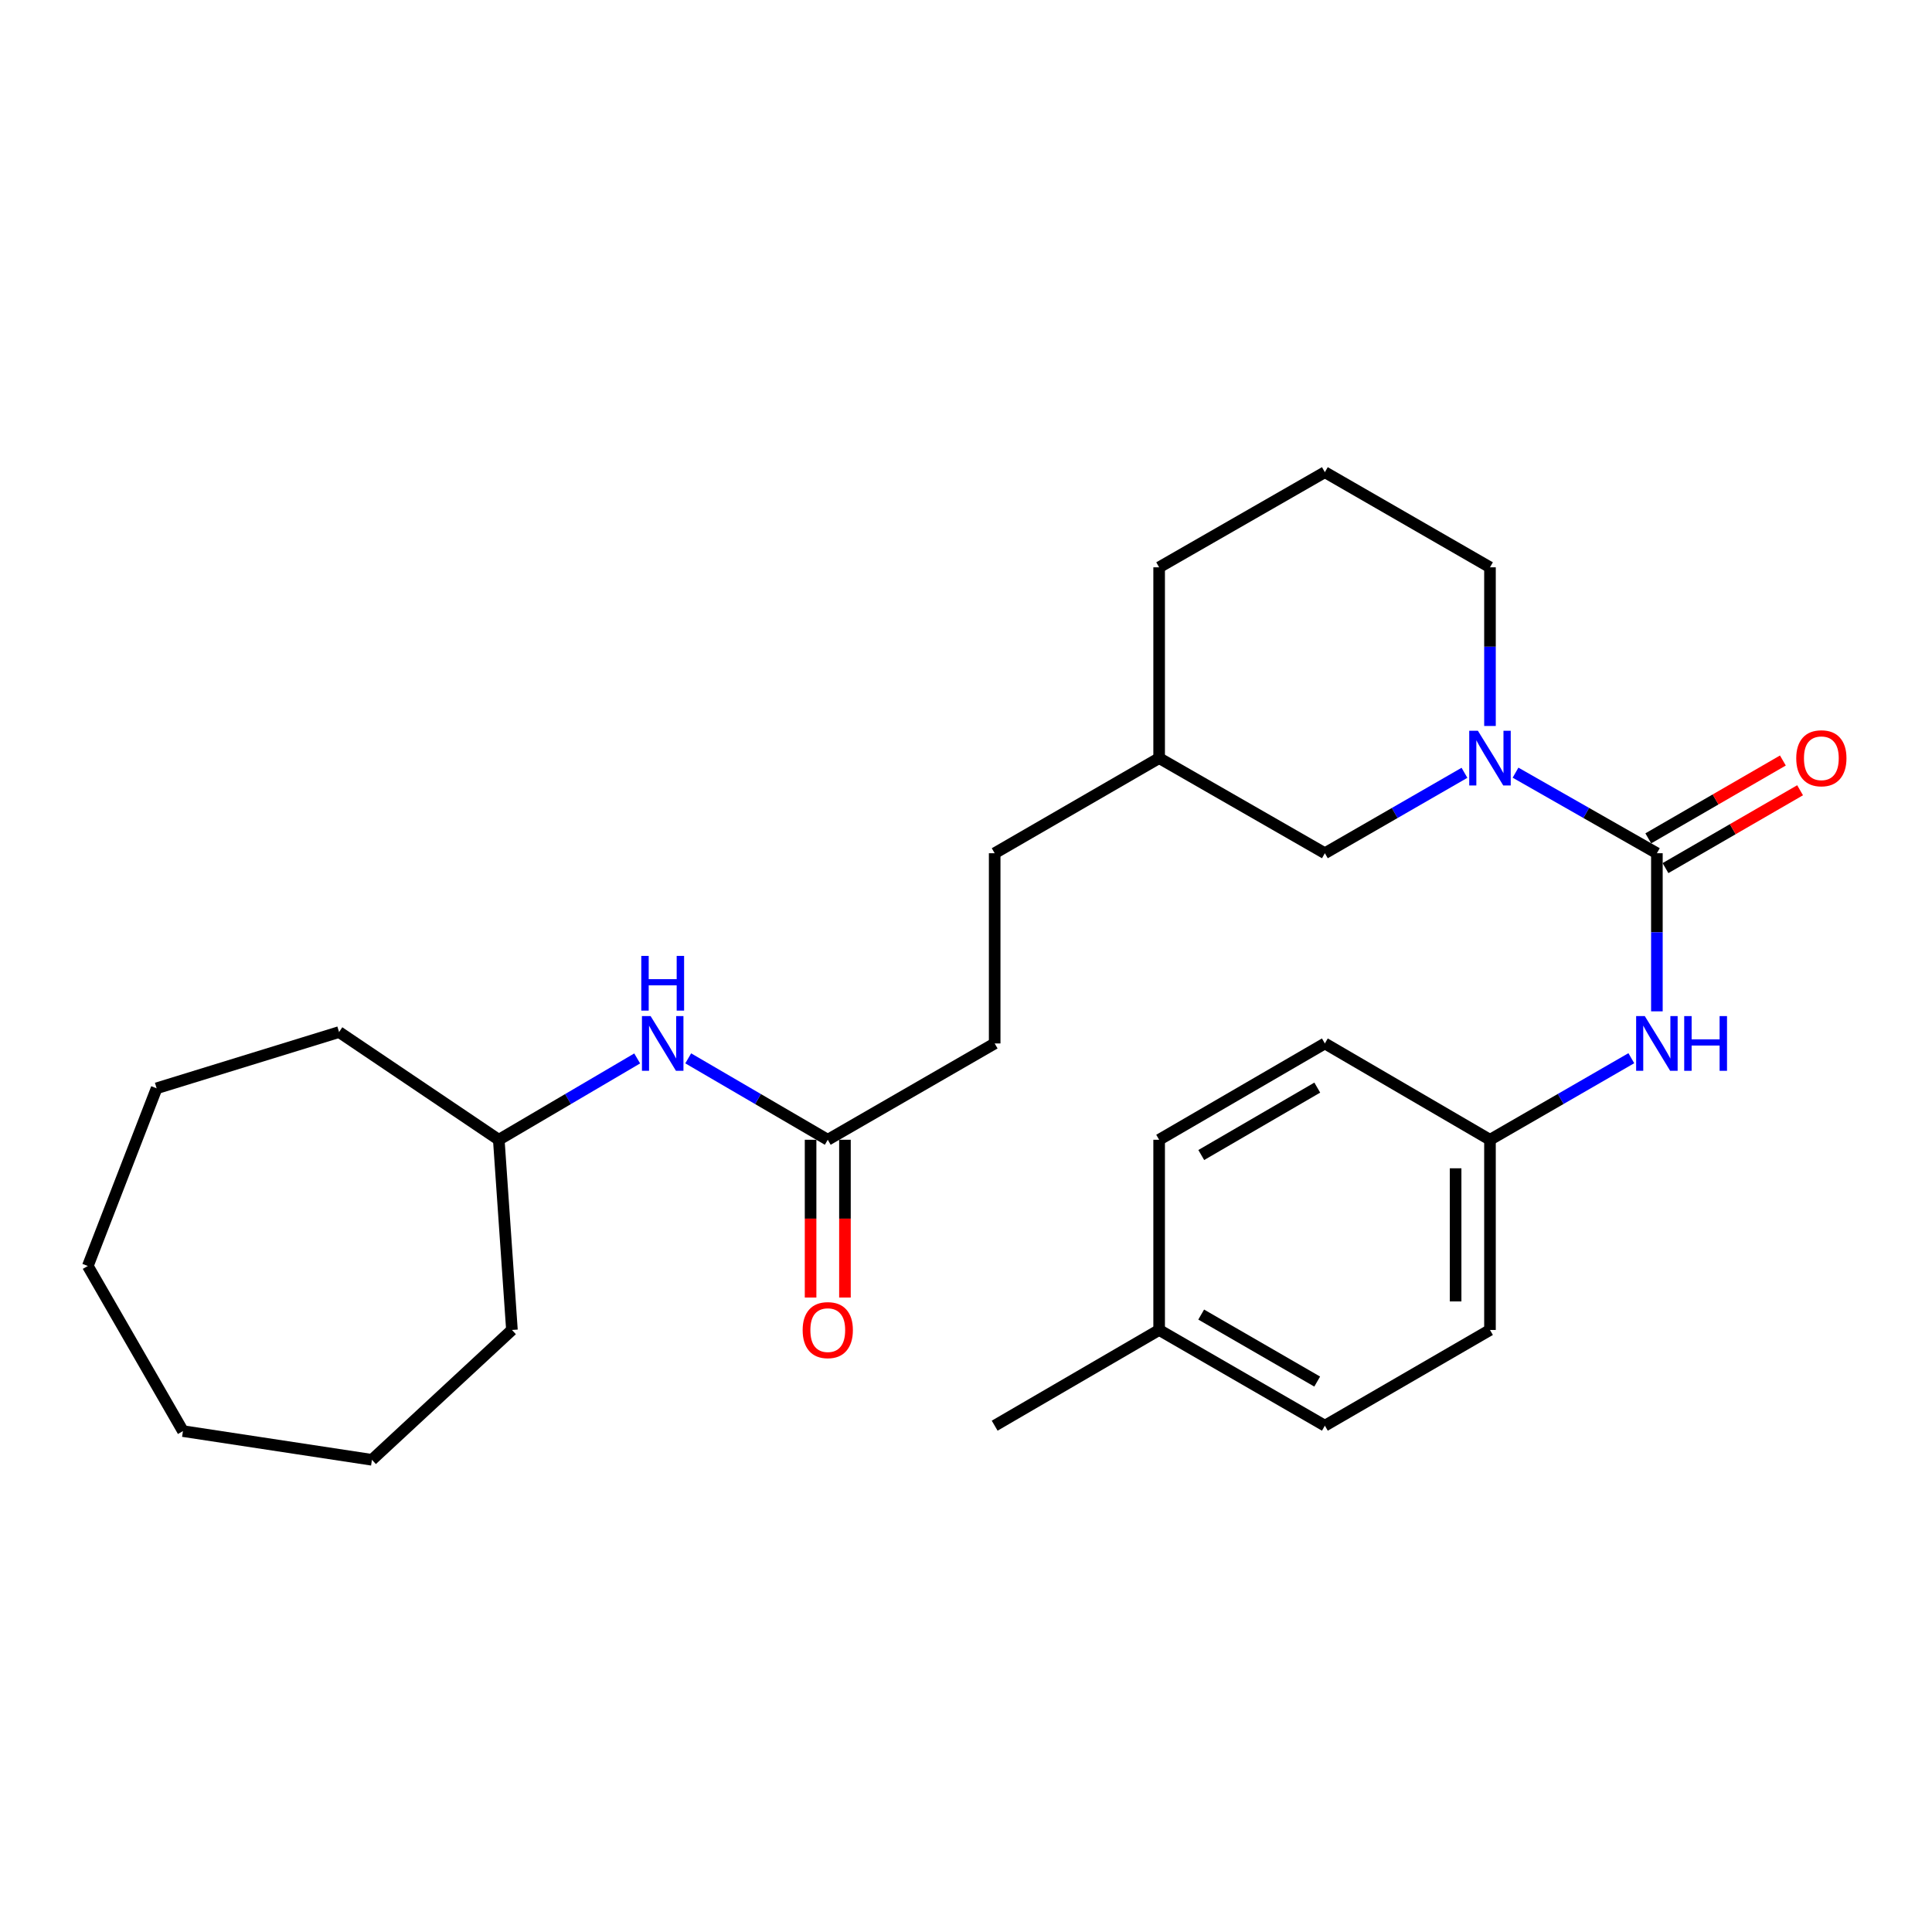 <?xml version='1.0' encoding='iso-8859-1'?>
<svg version='1.1' baseProfile='full'
              xmlns='http://www.w3.org/2000/svg'
                      xmlns:rdkit='http://www.rdkit.org/xml'
                      xmlns:xlink='http://www.w3.org/1999/xlink'
                  xml:space='preserve'
width='1000px' height='1000px' viewBox='0 0 1000 1000'>
<!-- END OF HEADER -->
<rect style='opacity:1.0;fill:#FFFFFF;stroke:none' width='1000' height='1000' x='0' y='0'> </rect>
<path class='bond-0' d='M 857.602,441.632 L 821.02,420.782' style='fill:none;fill-rule:evenodd;stroke:#000000;stroke-width:6px;stroke-linecap:butt;stroke-linejoin:miter;stroke-opacity:1' />
<path class='bond-0' d='M 821.02,420.782 L 784.437,399.931' style='fill:none;fill-rule:evenodd;stroke:#0000FF;stroke-width:6px;stroke-linecap:butt;stroke-linejoin:miter;stroke-opacity:1' />
<path class='bond-1' d='M 857.602,441.632 L 857.602,482.549' style='fill:none;fill-rule:evenodd;stroke:#000000;stroke-width:6px;stroke-linecap:butt;stroke-linejoin:miter;stroke-opacity:1' />
<path class='bond-1' d='M 857.602,482.549 L 857.602,523.467' style='fill:none;fill-rule:evenodd;stroke:#0000FF;stroke-width:6px;stroke-linecap:butt;stroke-linejoin:miter;stroke-opacity:1' />
<path class='bond-4' d='M 862.055,449.33 L 896.889,429.181' style='fill:none;fill-rule:evenodd;stroke:#000000;stroke-width:6px;stroke-linecap:butt;stroke-linejoin:miter;stroke-opacity:1' />
<path class='bond-4' d='M 896.889,429.181 L 931.723,409.033' style='fill:none;fill-rule:evenodd;stroke:#FF0000;stroke-width:6px;stroke-linecap:butt;stroke-linejoin:miter;stroke-opacity:1' />
<path class='bond-4' d='M 853.15,433.933 L 887.984,413.785' style='fill:none;fill-rule:evenodd;stroke:#000000;stroke-width:6px;stroke-linecap:butt;stroke-linejoin:miter;stroke-opacity:1' />
<path class='bond-4' d='M 887.984,413.785 L 922.818,393.637' style='fill:none;fill-rule:evenodd;stroke:#FF0000;stroke-width:6px;stroke-linecap:butt;stroke-linejoin:miter;stroke-opacity:1' />
<path class='bond-3' d='M 758.005,400.002 L 721.877,420.817' style='fill:none;fill-rule:evenodd;stroke:#0000FF;stroke-width:6px;stroke-linecap:butt;stroke-linejoin:miter;stroke-opacity:1' />
<path class='bond-3' d='M 721.877,420.817 L 685.748,441.632' style='fill:none;fill-rule:evenodd;stroke:#000000;stroke-width:6px;stroke-linecap:butt;stroke-linejoin:miter;stroke-opacity:1' />
<path class='bond-9' d='M 771.211,375.765 L 771.211,334.703' style='fill:none;fill-rule:evenodd;stroke:#0000FF;stroke-width:6px;stroke-linecap:butt;stroke-linejoin:miter;stroke-opacity:1' />
<path class='bond-9' d='M 771.211,334.703 L 771.211,293.64' style='fill:none;fill-rule:evenodd;stroke:#000000;stroke-width:6px;stroke-linecap:butt;stroke-linejoin:miter;stroke-opacity:1' />
<path class='bond-7' d='M 844.369,547.724 L 807.79,568.832' style='fill:none;fill-rule:evenodd;stroke:#0000FF;stroke-width:6px;stroke-linecap:butt;stroke-linejoin:miter;stroke-opacity:1' />
<path class='bond-7' d='M 807.79,568.832 L 771.211,589.939' style='fill:none;fill-rule:evenodd;stroke:#000000;stroke-width:6px;stroke-linecap:butt;stroke-linejoin:miter;stroke-opacity:1' />
<path class='bond-2' d='M 428.451,589.939 L 514.842,540.088' style='fill:none;fill-rule:evenodd;stroke:#000000;stroke-width:6px;stroke-linecap:butt;stroke-linejoin:miter;stroke-opacity:1' />
<path class='bond-5' d='M 428.451,589.939 L 392.336,568.868' style='fill:none;fill-rule:evenodd;stroke:#000000;stroke-width:6px;stroke-linecap:butt;stroke-linejoin:miter;stroke-opacity:1' />
<path class='bond-5' d='M 392.336,568.868 L 356.221,547.797' style='fill:none;fill-rule:evenodd;stroke:#0000FF;stroke-width:6px;stroke-linecap:butt;stroke-linejoin:miter;stroke-opacity:1' />
<path class='bond-6' d='M 419.558,589.939 L 419.558,630.772' style='fill:none;fill-rule:evenodd;stroke:#000000;stroke-width:6px;stroke-linecap:butt;stroke-linejoin:miter;stroke-opacity:1' />
<path class='bond-6' d='M 419.558,630.772 L 419.558,671.604' style='fill:none;fill-rule:evenodd;stroke:#FF0000;stroke-width:6px;stroke-linecap:butt;stroke-linejoin:miter;stroke-opacity:1' />
<path class='bond-6' d='M 437.344,589.939 L 437.344,630.772' style='fill:none;fill-rule:evenodd;stroke:#000000;stroke-width:6px;stroke-linecap:butt;stroke-linejoin:miter;stroke-opacity:1' />
<path class='bond-6' d='M 437.344,630.772 L 437.344,671.604' style='fill:none;fill-rule:evenodd;stroke:#FF0000;stroke-width:6px;stroke-linecap:butt;stroke-linejoin:miter;stroke-opacity:1' />
<path class='bond-10' d='M 685.748,441.632 L 599.969,392.393' style='fill:none;fill-rule:evenodd;stroke:#000000;stroke-width:6px;stroke-linecap:butt;stroke-linejoin:miter;stroke-opacity:1' />
<path class='bond-14' d='M 329.808,547.844 L 293.988,568.892' style='fill:none;fill-rule:evenodd;stroke:#0000FF;stroke-width:6px;stroke-linecap:butt;stroke-linejoin:miter;stroke-opacity:1' />
<path class='bond-14' d='M 293.988,568.892 L 258.168,589.939' style='fill:none;fill-rule:evenodd;stroke:#000000;stroke-width:6px;stroke-linecap:butt;stroke-linejoin:miter;stroke-opacity:1' />
<path class='bond-12' d='M 771.211,589.939 L 685.748,540.088' style='fill:none;fill-rule:evenodd;stroke:#000000;stroke-width:6px;stroke-linecap:butt;stroke-linejoin:miter;stroke-opacity:1' />
<path class='bond-13' d='M 771.211,589.939 L 771.211,688.386' style='fill:none;fill-rule:evenodd;stroke:#000000;stroke-width:6px;stroke-linecap:butt;stroke-linejoin:miter;stroke-opacity:1' />
<path class='bond-13' d='M 753.425,604.706 L 753.425,673.619' style='fill:none;fill-rule:evenodd;stroke:#000000;stroke-width:6px;stroke-linecap:butt;stroke-linejoin:miter;stroke-opacity:1' />
<path class='bond-8' d='M 514.842,540.088 L 514.842,441.632' style='fill:none;fill-rule:evenodd;stroke:#000000;stroke-width:6px;stroke-linecap:butt;stroke-linejoin:miter;stroke-opacity:1' />
<path class='bond-18' d='M 771.211,293.64 L 685.748,244.402' style='fill:none;fill-rule:evenodd;stroke:#000000;stroke-width:6px;stroke-linecap:butt;stroke-linejoin:miter;stroke-opacity:1' />
<path class='bond-15' d='M 599.969,392.393 L 514.842,441.632' style='fill:none;fill-rule:evenodd;stroke:#000000;stroke-width:6px;stroke-linecap:butt;stroke-linejoin:miter;stroke-opacity:1' />
<path class='bond-28' d='M 599.969,392.393 L 599.969,293.64' style='fill:none;fill-rule:evenodd;stroke:#000000;stroke-width:6px;stroke-linecap:butt;stroke-linejoin:miter;stroke-opacity:1' />
<path class='bond-11' d='M 599.969,688.386 L 685.748,737.93' style='fill:none;fill-rule:evenodd;stroke:#000000;stroke-width:6px;stroke-linecap:butt;stroke-linejoin:miter;stroke-opacity:1' />
<path class='bond-11' d='M 621.732,680.416 L 681.777,715.097' style='fill:none;fill-rule:evenodd;stroke:#000000;stroke-width:6px;stroke-linecap:butt;stroke-linejoin:miter;stroke-opacity:1' />
<path class='bond-20' d='M 599.969,688.386 L 514.842,737.93' style='fill:none;fill-rule:evenodd;stroke:#000000;stroke-width:6px;stroke-linecap:butt;stroke-linejoin:miter;stroke-opacity:1' />
<path class='bond-27' d='M 599.969,688.386 L 599.969,589.939' style='fill:none;fill-rule:evenodd;stroke:#000000;stroke-width:6px;stroke-linecap:butt;stroke-linejoin:miter;stroke-opacity:1' />
<path class='bond-16' d='M 685.748,540.088 L 599.969,589.939' style='fill:none;fill-rule:evenodd;stroke:#000000;stroke-width:6px;stroke-linecap:butt;stroke-linejoin:miter;stroke-opacity:1' />
<path class='bond-16' d='M 681.818,562.944 L 621.773,597.839' style='fill:none;fill-rule:evenodd;stroke:#000000;stroke-width:6px;stroke-linecap:butt;stroke-linejoin:miter;stroke-opacity:1' />
<path class='bond-17' d='M 771.211,688.386 L 685.748,737.93' style='fill:none;fill-rule:evenodd;stroke:#000000;stroke-width:6px;stroke-linecap:butt;stroke-linejoin:miter;stroke-opacity:1' />
<path class='bond-21' d='M 258.168,589.939 L 264.976,688.386' style='fill:none;fill-rule:evenodd;stroke:#000000;stroke-width:6px;stroke-linecap:butt;stroke-linejoin:miter;stroke-opacity:1' />
<path class='bond-22' d='M 258.168,589.939 L 175.501,534.199' style='fill:none;fill-rule:evenodd;stroke:#000000;stroke-width:6px;stroke-linecap:butt;stroke-linejoin:miter;stroke-opacity:1' />
<path class='bond-19' d='M 685.748,244.402 L 599.969,293.64' style='fill:none;fill-rule:evenodd;stroke:#000000;stroke-width:6px;stroke-linecap:butt;stroke-linejoin:miter;stroke-opacity:1' />
<path class='bond-23' d='M 264.976,688.386 L 192.517,755.598' style='fill:none;fill-rule:evenodd;stroke:#000000;stroke-width:6px;stroke-linecap:butt;stroke-linejoin:miter;stroke-opacity:1' />
<path class='bond-24' d='M 175.501,534.199 L 81.067,563.299' style='fill:none;fill-rule:evenodd;stroke:#000000;stroke-width:6px;stroke-linecap:butt;stroke-linejoin:miter;stroke-opacity:1' />
<path class='bond-25' d='M 192.517,755.598 L 94.693,740.736' style='fill:none;fill-rule:evenodd;stroke:#000000;stroke-width:6px;stroke-linecap:butt;stroke-linejoin:miter;stroke-opacity:1' />
<path class='bond-26' d='M 81.067,563.299 L 45.455,655.274' style='fill:none;fill-rule:evenodd;stroke:#000000;stroke-width:6px;stroke-linecap:butt;stroke-linejoin:miter;stroke-opacity:1' />
<path class='bond-29' d='M 94.693,740.736 L 45.455,655.274' style='fill:none;fill-rule:evenodd;stroke:#000000;stroke-width:6px;stroke-linecap:butt;stroke-linejoin:miter;stroke-opacity:1' />
<path  class='atom-1' d='M 764.951 378.233
L 774.231 393.233
Q 775.151 394.713, 776.631 397.393
Q 778.111 400.073, 778.191 400.233
L 778.191 378.233
L 781.951 378.233
L 781.951 406.553
L 778.071 406.553
L 768.111 390.153
Q 766.951 388.233, 765.711 386.033
Q 764.511 383.833, 764.151 383.153
L 764.151 406.553
L 760.471 406.553
L 760.471 378.233
L 764.951 378.233
' fill='#0000FF'/>
<path  class='atom-2' d='M 851.342 525.928
L 860.622 540.928
Q 861.542 542.408, 863.022 545.088
Q 864.502 547.768, 864.582 547.928
L 864.582 525.928
L 868.342 525.928
L 868.342 554.248
L 864.462 554.248
L 854.502 537.848
Q 853.342 535.928, 852.102 533.728
Q 850.902 531.528, 850.542 530.848
L 850.542 554.248
L 846.862 554.248
L 846.862 525.928
L 851.342 525.928
' fill='#0000FF'/>
<path  class='atom-2' d='M 871.742 525.928
L 875.582 525.928
L 875.582 537.968
L 890.062 537.968
L 890.062 525.928
L 893.902 525.928
L 893.902 554.248
L 890.062 554.248
L 890.062 541.168
L 875.582 541.168
L 875.582 554.248
L 871.742 554.248
L 871.742 525.928
' fill='#0000FF'/>
<path  class='atom-5' d='M 929.729 392.473
Q 929.729 385.673, 933.089 381.873
Q 936.449 378.073, 942.729 378.073
Q 949.009 378.073, 952.369 381.873
Q 955.729 385.673, 955.729 392.473
Q 955.729 399.353, 952.329 403.273
Q 948.929 407.153, 942.729 407.153
Q 936.489 407.153, 933.089 403.273
Q 929.729 399.393, 929.729 392.473
M 942.729 403.953
Q 947.049 403.953, 949.369 401.073
Q 951.729 398.153, 951.729 392.473
Q 951.729 386.913, 949.369 384.113
Q 947.049 381.273, 942.729 381.273
Q 938.409 381.273, 936.049 384.073
Q 933.729 386.873, 933.729 392.473
Q 933.729 398.193, 936.049 401.073
Q 938.409 403.953, 942.729 403.953
' fill='#FF0000'/>
<path  class='atom-6' d='M 336.748 525.928
L 346.028 540.928
Q 346.948 542.408, 348.428 545.088
Q 349.908 547.768, 349.988 547.928
L 349.988 525.928
L 353.748 525.928
L 353.748 554.248
L 349.868 554.248
L 339.908 537.848
Q 338.748 535.928, 337.508 533.728
Q 336.308 531.528, 335.948 530.848
L 335.948 554.248
L 332.268 554.248
L 332.268 525.928
L 336.748 525.928
' fill='#0000FF'/>
<path  class='atom-6' d='M 331.928 494.776
L 335.768 494.776
L 335.768 506.816
L 350.248 506.816
L 350.248 494.776
L 354.088 494.776
L 354.088 523.096
L 350.248 523.096
L 350.248 510.016
L 335.768 510.016
L 335.768 523.096
L 331.928 523.096
L 331.928 494.776
' fill='#0000FF'/>
<path  class='atom-7' d='M 415.451 688.466
Q 415.451 681.666, 418.811 677.866
Q 422.171 674.066, 428.451 674.066
Q 434.731 674.066, 438.091 677.866
Q 441.451 681.666, 441.451 688.466
Q 441.451 695.346, 438.051 699.266
Q 434.651 703.146, 428.451 703.146
Q 422.211 703.146, 418.811 699.266
Q 415.451 695.386, 415.451 688.466
M 428.451 699.946
Q 432.771 699.946, 435.091 697.066
Q 437.451 694.146, 437.451 688.466
Q 437.451 682.906, 435.091 680.106
Q 432.771 677.266, 428.451 677.266
Q 424.131 677.266, 421.771 680.066
Q 419.451 682.866, 419.451 688.466
Q 419.451 694.186, 421.771 697.066
Q 424.131 699.946, 428.451 699.946
' fill='#FF0000'/>
</svg>
